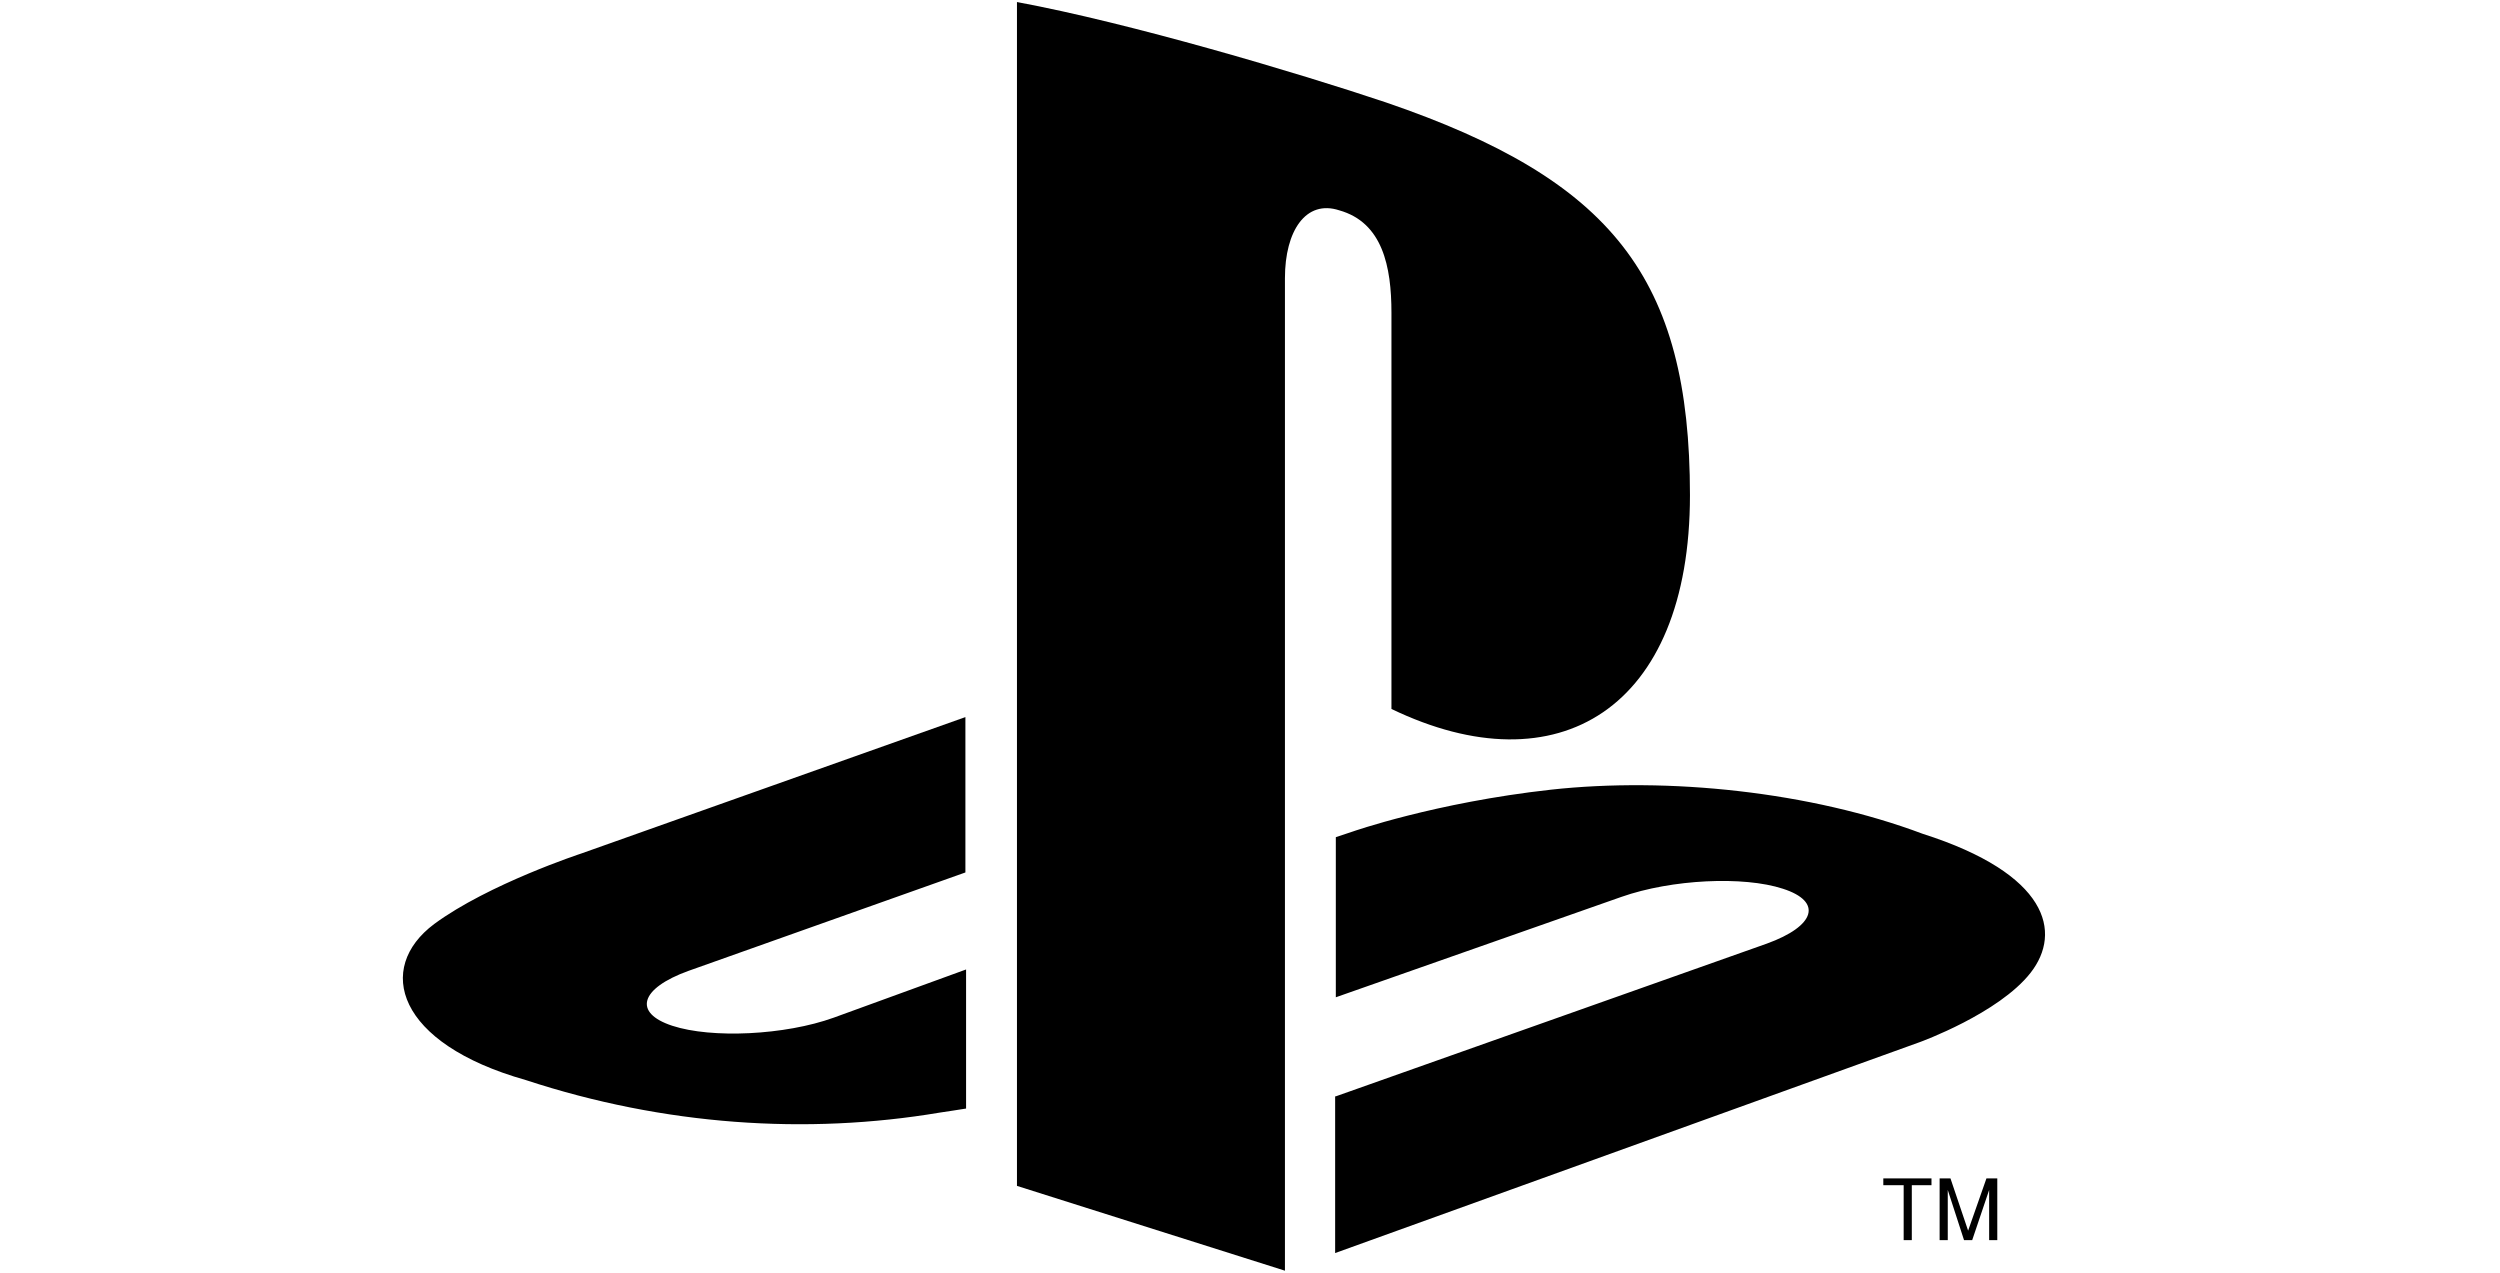 <svg xmlns="http://www.w3.org/2000/svg" xml:space="preserve" style="enable-background:new 0 0 368.5 187.6" viewBox="0 0 368.5 187.6"><path d="M149.9.3v174.5l39.5 12.5V41c0-7 3.1-11.6 8-10 6.4 1.8 7.7 8.3 7.7 15.1v58.4c24.5 11.8 44 0 44-31.5 0-32.1-11.5-46.5-44.8-57.9-13.1-4.4-37.7-11.7-54.4-14.8z"/><path d="m196.9 161.6 63.5-22.5c7.2-2.6 8.3-6.2 2.4-8.1-5.8-1.9-16.4-1.4-23.8 1.2L196.9 147v-23.6l2.4-.8s12.2-4.3 29.3-6.2c17.3-1.9 38.3.3 54.8 6.5 18.5 5.9 20.6 14.5 15.9 20.5-4.7 6-16.3 10.2-16.3 10.2l-86.2 31.1v-23.1zM77.5 159.2c-19.1-5.4-22.2-16.5-13.5-23 8-5.9 21.7-10.4 21.7-10.4l56.6-20.1v22.9l-40.8 14.5c-7.2 2.6-8.2 6.2-2.4 8.1 5.8 1.9 16.6 1.4 23.8-1.2l19.5-7.1v20.5c-1.2.2-2.6.4-3.9.6-19.6 3.3-40.6 1.9-61-4.8M280.6 174.7h-3v-1h7.1v1h-2.9v8.1h-1.2zM289.5 182.8l-2.4-7.4v7.4h-1.2v-9.1h1.6l2.6 7.7 2.7-7.7h1.6v9.1h-1.2v-7.4l-2.5 7.4z"/></svg>